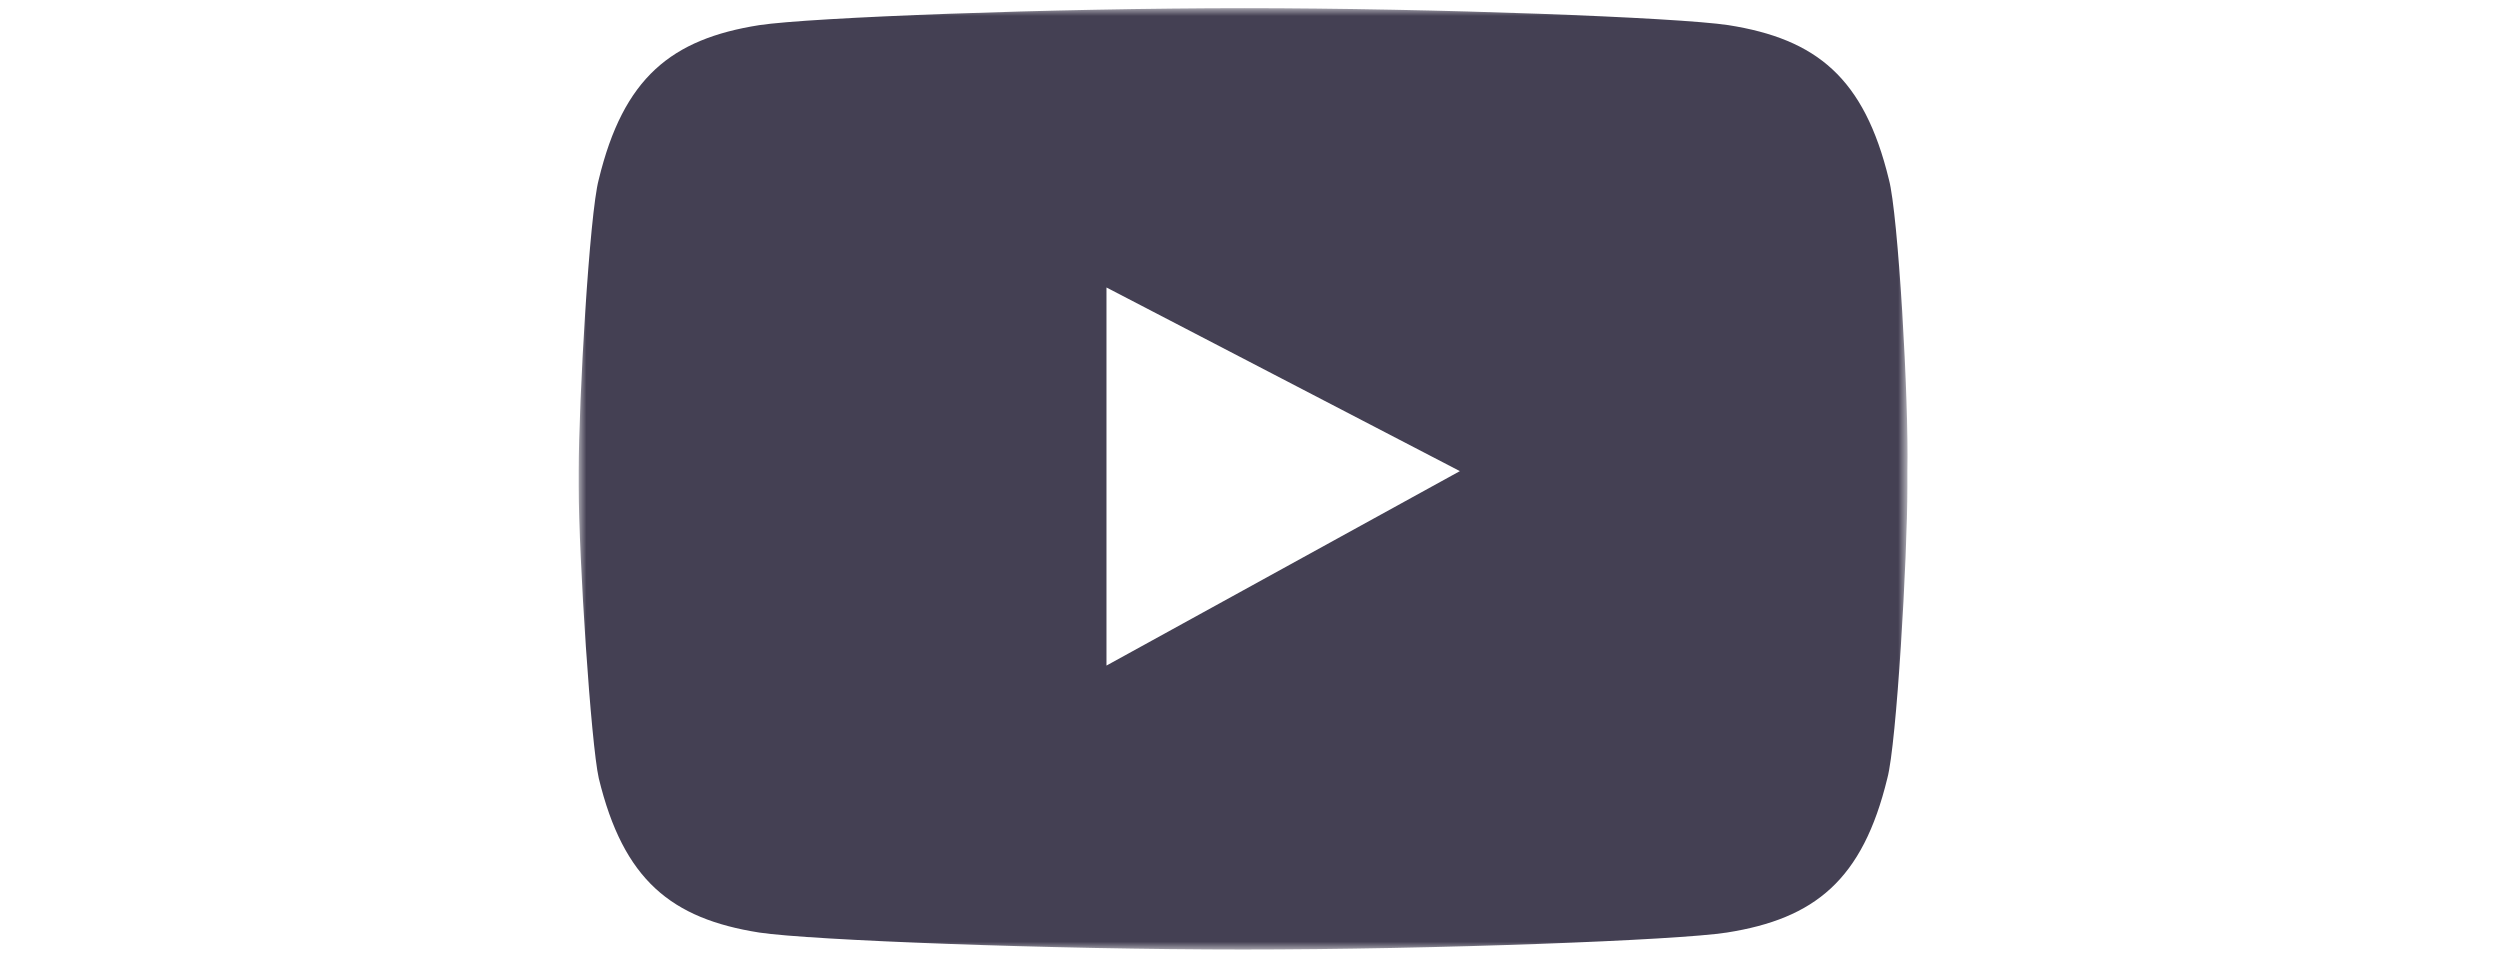 <?xml version="1.0" encoding="utf-8"?>
<!-- Generator: Adobe Illustrator 23.0.2, SVG Export Plug-In . SVG Version: 6.00 Build 0)  -->
<svg version="1.1" id="Layer_1" xmlns="http://www.w3.org/2000/svg" xmlns:xlink="http://www.w3.org/1999/xlink" x="0px" y="0px"
	 viewBox="0 0 162 62" style="enable-background:new 0 0 162 62;" xml:space="preserve">
<style type="text/css">
	.st0{filter:url(#Adobe_OpacityMaskFilter);}
	.st1{fill-rule:evenodd;clip-rule:evenodd;fill:#FFFFFF;}
	.st2{mask:url(#mask-2_1_);fill-rule:evenodd;clip-rule:evenodd;fill:#444053;}
</style>
<title>Group 3</title>
<desc>Created with Sketch.</desc>
<g id="Desktop">
	<g id="Who-We-Are" transform="translate(-378, -5083)">
		<g id="Group-3" transform="translate(378, 5083.529)">
			<g id="Clip-2">
			</g>
			<defs>
				<filter id="Adobe_OpacityMaskFilter" filterUnits="userSpaceOnUse" x="37.5" y="0" width="86.2" height="61">
					<feColorMatrix  type="matrix" values="1 0 0 0 0  0 1 0 0 0  0 0 1 0 0  0 0 0 1 0"/>
				</filter>
			</defs>
			<mask maskUnits="userSpaceOnUse" x="37.5" y="0" width="86.2" height="61" id="mask-2_1_">
				<g class="st0">
					<polygon id="path-1_1_" class="st1" points="37.5,0 123.7,0 123.7,61 37.5,61 					"/>
				</g>
			</mask>
			<path id="Fill-1" class="st2" d="M71.7,42.6V18.1l22.9,11.9L71.7,42.6z M122.4,11.1c-1.6-6.6-4.7-9.1-10.4-10
				C108.7,0.6,93,0,80.6,0h0.1C68.2,0,52.5,0.6,49.2,1.1c-5.7,0.9-8.8,3.4-10.4,10c-0.6,2.2-1.3,14.3-1.3,18.9v1
				c0,4.6,0.8,16.7,1.3,18.9c1.6,6.6,4.7,9.1,10.4,10c3.3,0.5,19,1.1,31.4,1.1l-0.1,0c12.5,0,28.2-0.6,31.4-1.1
				c5.7-0.9,8.8-3.4,10.4-10c0.6-2.2,1.3-14.3,1.3-18.9v-1C123.7,25.4,123,13.3,122.4,11.1L122.4,11.1z"/>
		</g>
	</g>
</g>
</svg>
